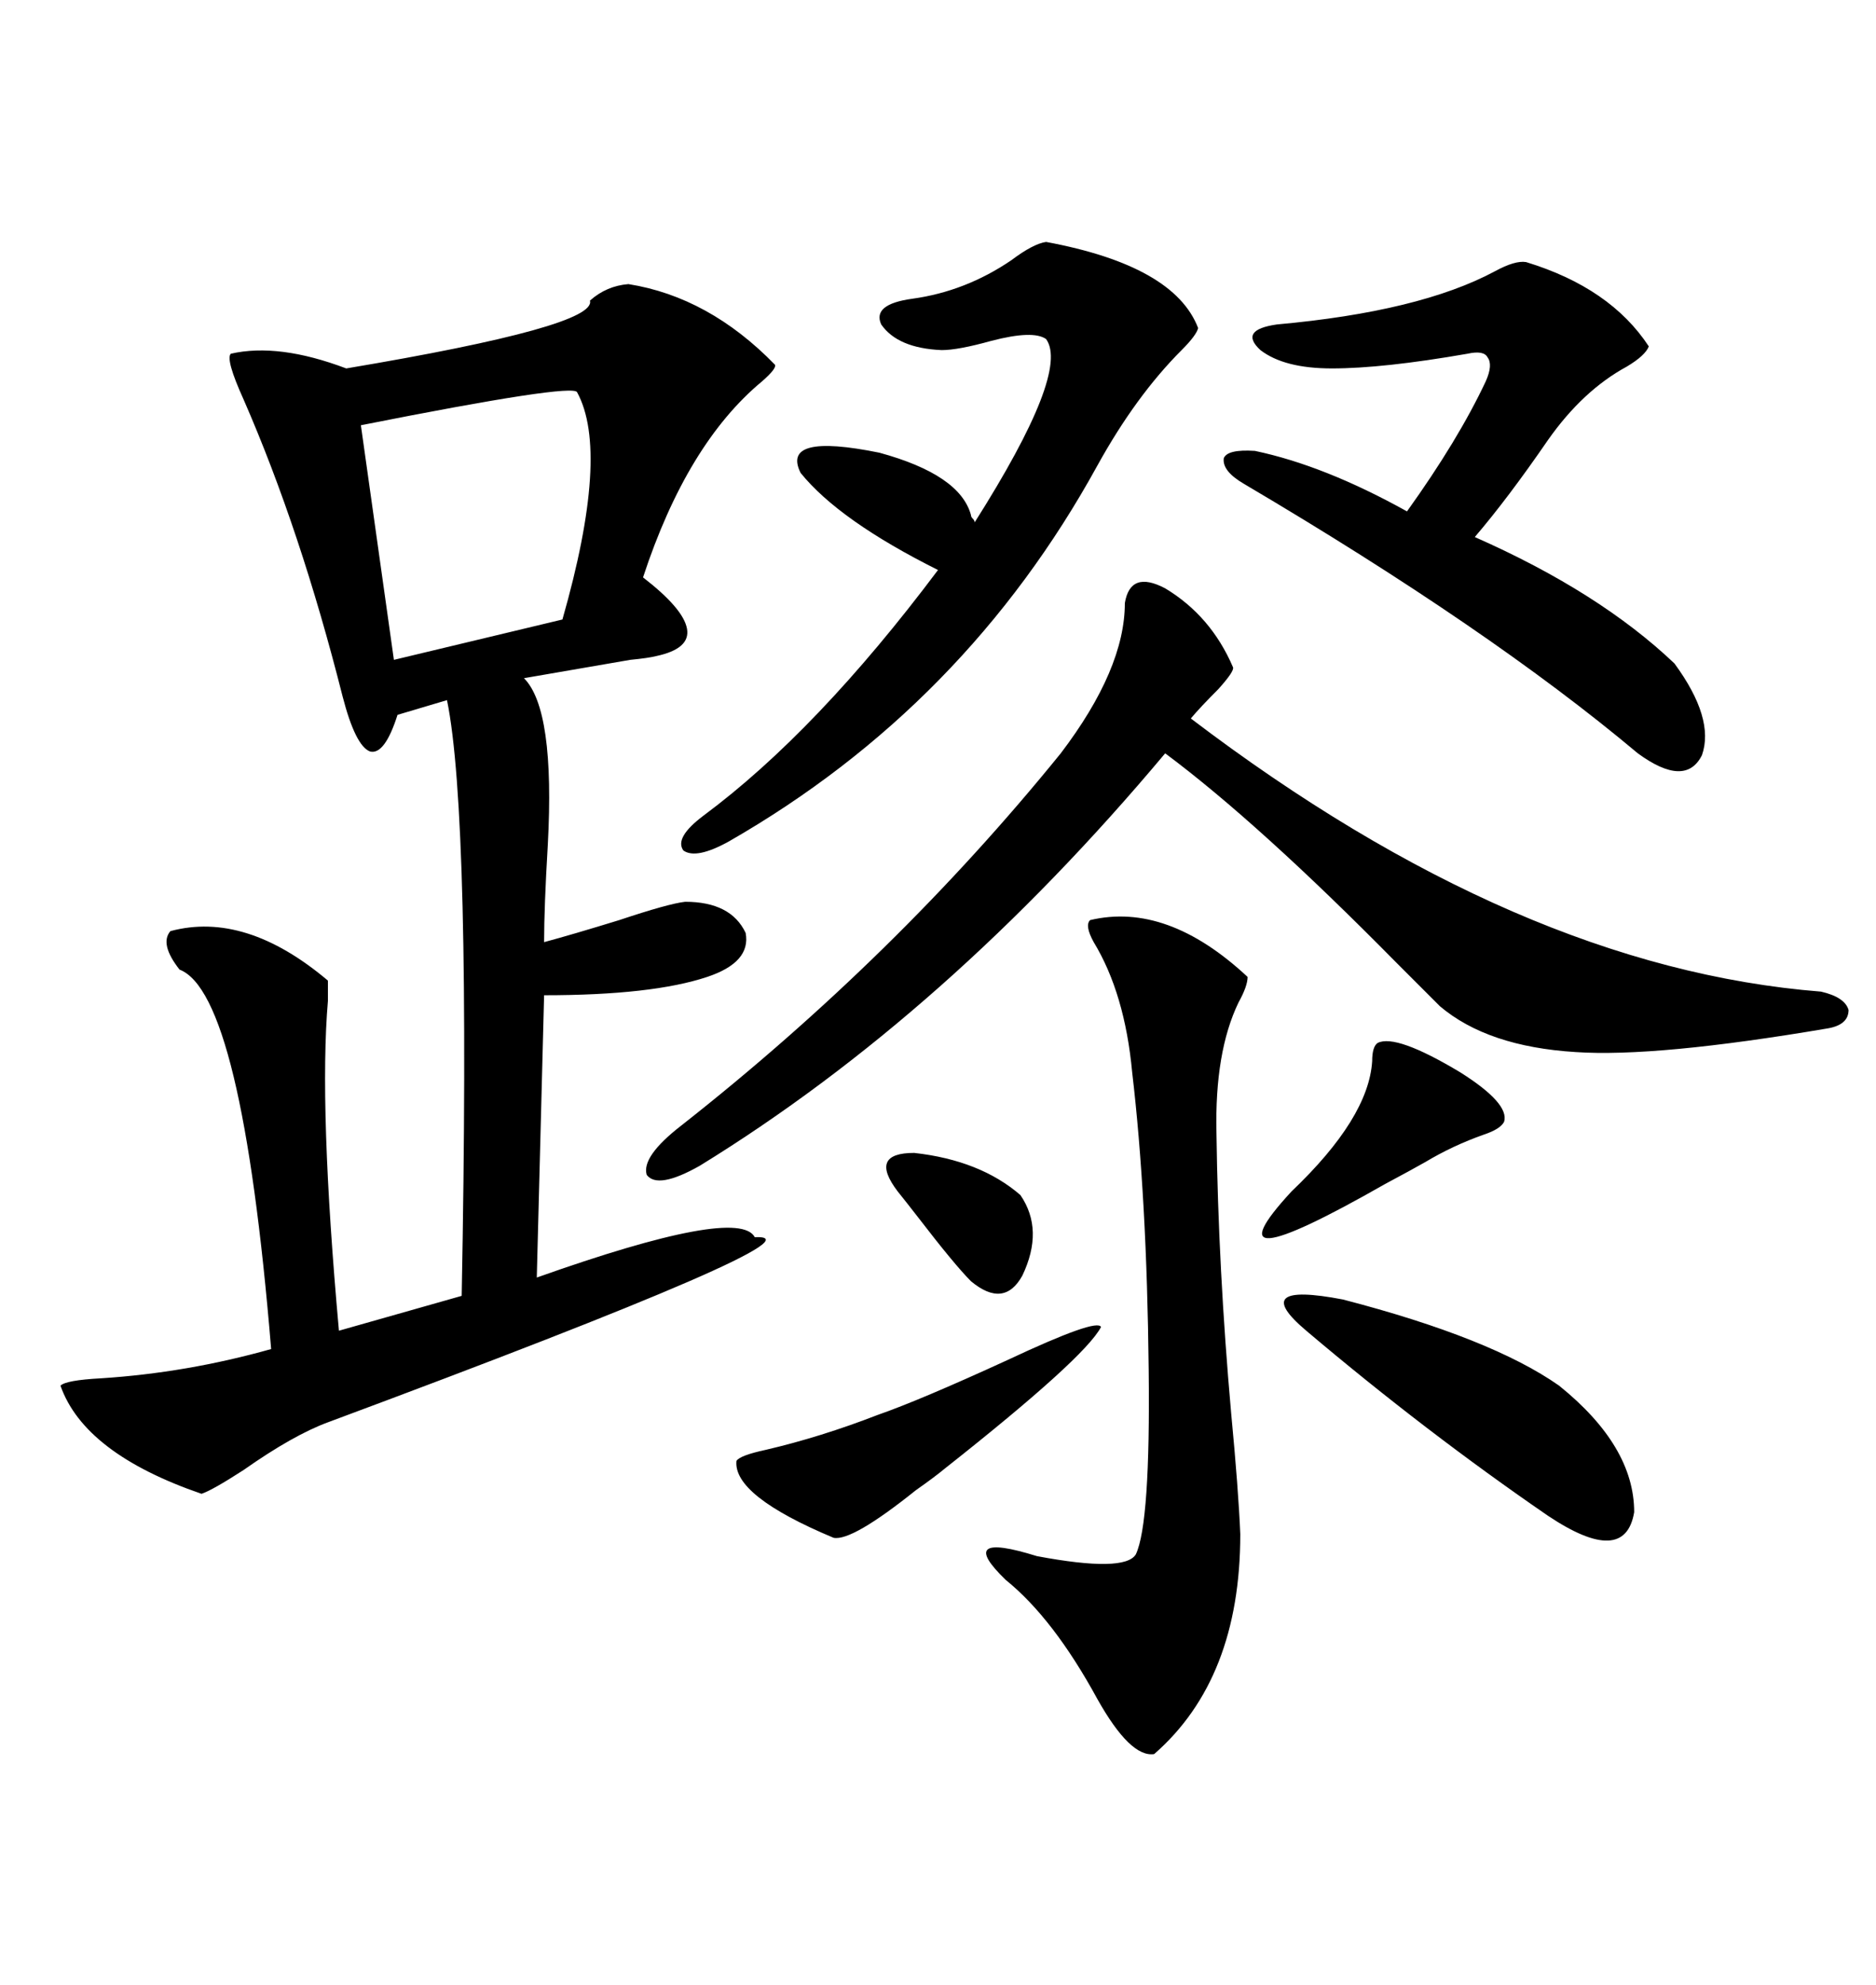<svg xmlns="http://www.w3.org/2000/svg" xmlns:xlink="http://www.w3.org/1999/xlink" width="300" height="317.285"><path d="M100.49 45.41L100.49 45.41Q113.38 47.46 123.93 58.30L123.93 58.30Q124.22 58.89 121.88 60.94L121.88 60.94Q109.86 70.90 102.83 92.29L102.83 92.29Q109.28 97.27 109.86 100.49L109.86 100.49Q110.45 103.71 104.88 104.88L104.88 104.88Q103.71 105.18 100.78 105.47L100.78 105.47Q92.29 106.93 83.79 108.40L83.79 108.40Q88.77 113.38 87.60 135.06L87.60 135.06Q87.01 145.02 87.01 150.59L87.01 150.59Q91.41 149.41 99.02 147.07L99.02 147.07Q106.93 144.43 109.57 144.14L109.57 144.14Q116.89 144.14 119.24 149.12L119.24 149.12Q120.12 153.81 113.09 156.15L113.09 156.15Q104.30 159.08 87.01 159.08L87.01 159.08L85.84 204.20Q118.07 192.77 120.70 197.75L120.70 197.75Q133.59 197.17 52.44 227.34L52.44 227.34Q46.88 229.39 38.96 234.96L38.96 234.96Q33.98 238.18 32.23 238.77L32.23 238.77Q13.48 232.32 9.67 221.48L9.67 221.48Q10.55 220.61 16.11 220.31L16.11 220.31Q29.88 219.43 43.36 215.63L43.36 215.63Q38.67 158.79 28.71 154.98L28.71 154.98Q25.49 150.88 27.25 148.83L27.25 148.83Q39.26 145.61 52.44 156.74L52.44 156.74Q52.44 157.32 52.44 159.96L52.44 159.96Q50.98 176.95 54.20 212.70L54.20 212.70L73.83 207.13Q75.29 130.37 71.48 111.91L71.48 111.91L63.57 114.26Q61.52 120.70 59.18 120.12L59.18 120.12Q56.84 119.24 54.79 111.33L54.79 111.33Q48.05 84.67 38.96 63.87L38.96 63.87Q36.04 57.42 36.91 56.54L36.91 56.54Q44.53 54.79 55.37 58.89L55.37 58.89Q95.51 52.15 94.34 48.05L94.34 48.05Q96.97 45.70 100.49 45.41ZM179.88 96.39L179.88 96.39Q180.76 91.11 186.33 94.04L186.33 94.04Q193.65 98.44 197.17 106.64L197.17 106.64Q197.46 107.23 194.82 110.16L194.82 110.16Q191.89 113.09 190.43 114.84L190.43 114.84Q242.87 154.69 291.21 158.50L291.21 158.50Q295.02 159.38 295.61 161.43L295.61 161.43Q295.61 163.77 292.38 164.36L292.38 164.36Q264.84 169.04 251.95 168.16L251.95 168.16Q237.89 167.29 230.27 160.84L230.27 160.84Q228.22 158.79 223.24 153.81L223.24 153.81Q201.27 131.54 186.33 120.41L186.33 120.41Q151.46 162.01 111.91 186.33L111.91 186.33Q105.18 190.14 103.42 187.79L103.42 187.79Q102.54 184.86 108.98 179.88L108.98 179.88Q143.26 152.93 169.63 120.41L169.63 120.41Q179.88 106.93 179.88 96.39ZM174.32 147.07L174.32 147.07Q186.62 144.14 199.51 156.15L199.51 156.15Q199.51 157.62 198.05 160.25L198.05 160.25Q194.24 168.16 194.53 181.05L194.53 181.05Q194.82 202.73 196.88 225.88L196.88 225.88Q198.05 238.18 198.34 245.21L198.34 245.21Q198.34 268.36 184.57 280.37L184.57 280.37Q180.76 280.96 175.49 271.58L175.49 271.58Q168.46 258.69 160.84 252.54L160.84 252.54Q152.64 244.63 165.82 248.73L165.82 248.73Q179.88 251.37 181.64 248.44L181.64 248.44Q183.98 243.46 183.69 218.85L183.69 218.85Q183.40 191.31 181.05 171.39L181.05 171.39Q179.88 158.79 174.90 150.59L174.90 150.59Q173.44 147.95 174.32 147.07ZM244.04 41.89L244.04 41.89Q257.52 46.00 263.67 55.37L263.67 55.37Q263.09 56.84 260.16 58.59L260.16 58.59Q253.13 62.40 247.56 70.31L247.56 70.31Q241.11 79.69 235.84 85.84L235.84 85.84Q255.76 94.63 267.77 106.05L267.77 106.05Q274.22 114.84 272.17 120.70L272.17 120.70Q269.53 125.98 261.91 120.41L261.91 120.41Q238.18 100.49 198.93 77.34L198.93 77.34Q195.41 75.29 195.70 73.24L195.70 73.24Q196.29 71.78 200.68 72.07L200.68 72.07Q211.82 74.41 225 81.74L225 81.74Q233.20 70.31 237.60 60.94L237.60 60.94Q238.77 58.30 237.89 57.13L237.89 57.13Q237.30 55.96 234.67 56.54L234.67 56.54Q221.19 58.89 212.99 58.89L212.99 58.89Q205.37 58.89 201.56 55.96L201.56 55.96Q198.05 52.73 204.20 51.86L204.20 51.86Q227.05 49.80 239.06 43.36L239.06 43.36Q242.29 41.60 244.04 41.89ZM167.29 38.67L167.29 38.67Q187.79 42.48 191.60 52.44L191.60 52.44Q191.31 53.61 188.96 55.96L188.96 55.96Q181.64 63.28 175.49 74.41L175.49 74.41Q154.39 112.79 116.60 134.47L116.60 134.47Q111.33 137.40 109.28 135.94L109.28 135.94Q107.81 133.89 112.50 130.37L112.50 130.37Q130.66 116.89 150 91.11L150 91.11Q134.18 83.20 128.03 75.59L128.03 75.59Q124.80 69.14 140.63 72.36L140.63 72.36Q153.52 75.88 155.27 82.32L155.27 82.32Q155.27 82.62 155.57 82.91L155.57 82.91Q155.86 83.20 155.86 83.50L155.86 83.50Q171.09 59.47 167.29 54.20L167.29 54.20Q165.23 52.73 158.50 54.49L158.50 54.49Q153.22 55.96 150.59 55.96L150.59 55.96Q143.55 55.66 140.92 51.86L140.92 51.86Q139.45 48.63 145.90 47.75L145.90 47.75Q154.39 46.58 161.72 41.60L161.72 41.60Q165.23 38.96 167.29 38.67ZM57.71 67.97L57.71 67.97L62.99 105.47L89.94 99.02Q97.56 72.36 92.29 62.70L92.29 62.70Q91.70 61.23 57.71 67.97ZM208.89 212.70L208.89 212.70Q199.51 204.79 214.75 207.71L214.75 207.71Q238.48 213.87 249.32 221.48L249.32 221.48Q261.33 231.15 261.33 241.70L261.33 241.70Q259.86 250.49 247.56 242.29L247.56 242.29Q227.93 228.81 208.89 212.70ZM140.33 226.17L140.33 226.17Q147.07 223.83 161.13 217.38L161.13 217.38Q175.49 210.64 176.07 212.11L176.07 212.11Q173.44 217.09 151.17 234.67L151.17 234.67Q149.41 236.13 146.48 238.18L146.48 238.18Q136.23 246.39 133.30 245.80L133.30 245.80Q117.19 239.06 117.77 233.50L117.77 233.50Q118.36 232.62 122.46 231.74L122.46 231.74Q131.25 229.69 140.33 226.17ZM220.31 166.70L220.31 166.70Q223.24 165.23 233.50 171.39L233.50 171.39Q241.41 176.37 240.53 179.30L240.53 179.30Q239.94 180.47 237.30 181.35L237.30 181.35Q232.32 183.11 227.93 185.74L227.93 185.74Q225.88 186.91 221.48 189.26L221.48 189.26Q192.19 205.96 206.54 190.43L206.54 190.43Q218.85 178.71 219.43 169.63L219.43 169.63Q219.43 167.29 220.31 166.70ZM143.55 190.43L143.55 190.43Q138.87 184.28 146.19 184.28L146.19 184.28Q156.74 185.45 163.18 191.02L163.18 191.02Q166.99 196.58 163.48 203.91L163.48 203.91Q160.55 209.18 155.27 204.79L155.27 204.79Q152.64 202.15 146.78 194.53L146.78 194.53Q144.73 191.89 143.55 190.43Z"/></svg>